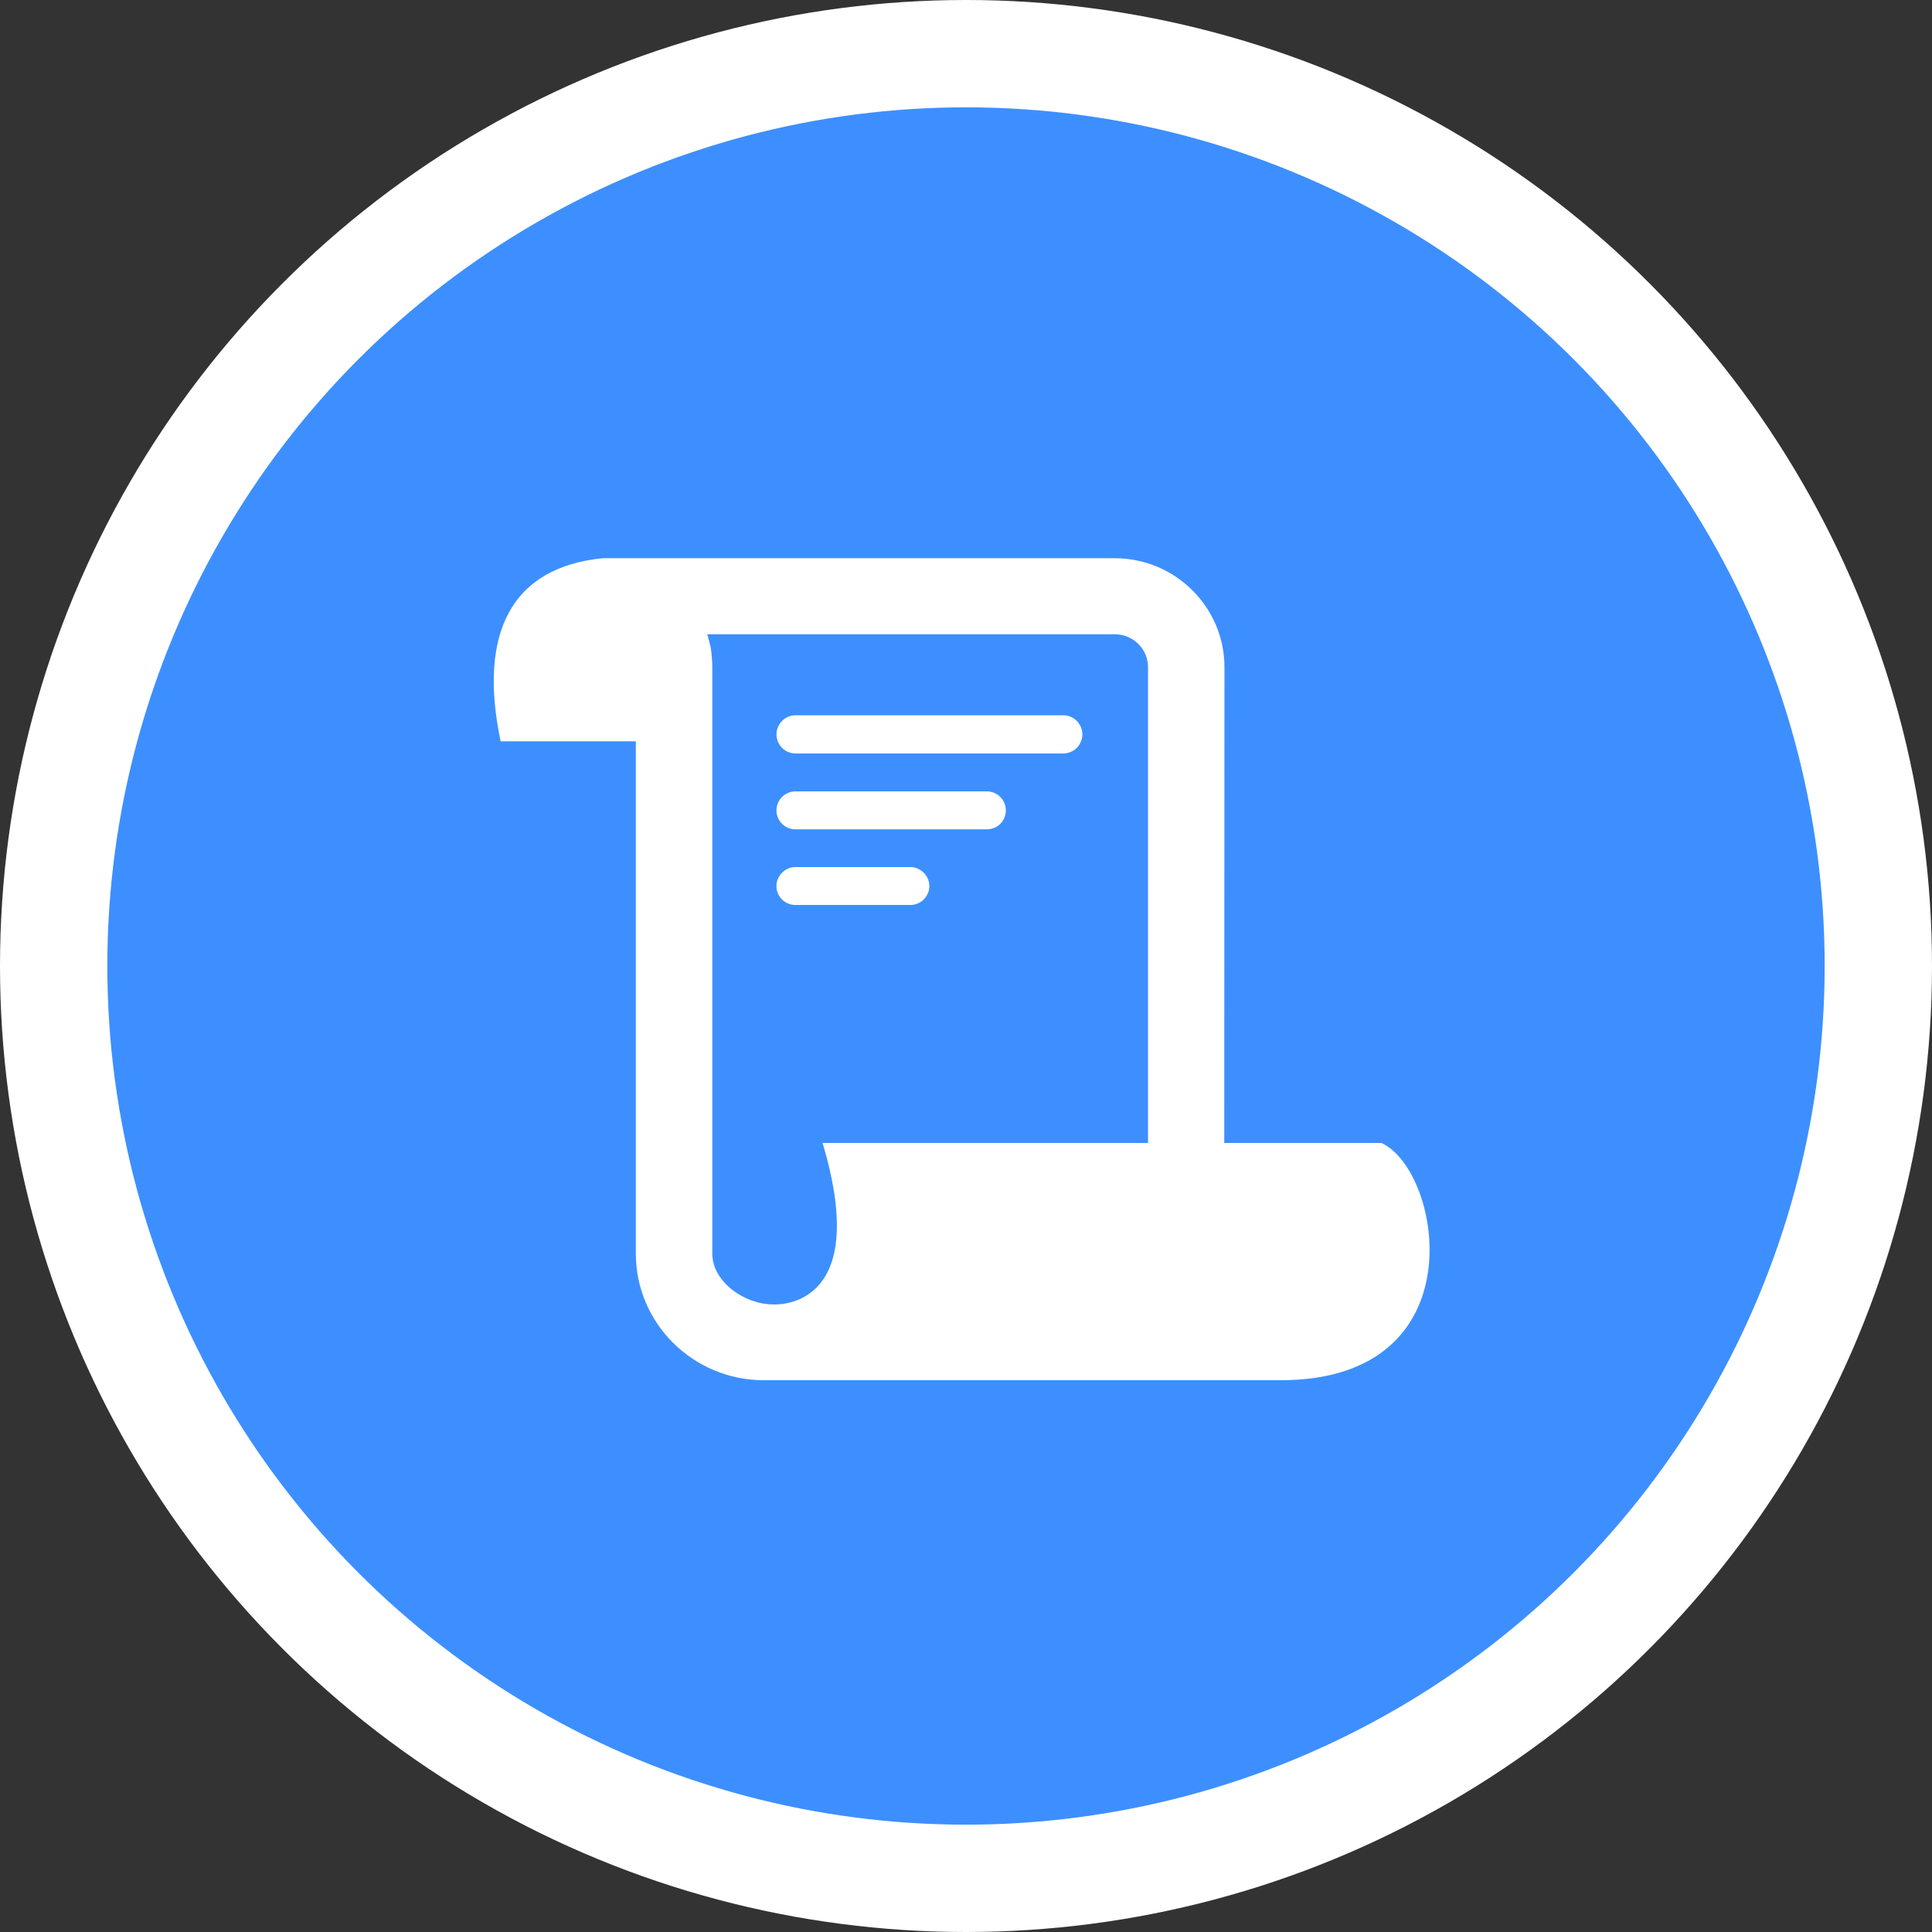 <svg xmlns="http://www.w3.org/2000/svg" width="90" height="90" viewBox="0 0 90 90"><rect x="0" y="0" width="90" height="90" fill="#333333" stroke="none"/><g transform="translate(5 5)" fill="none" fill-rule="evenodd"><circle stroke="#FFF" stroke-width="5" fill="#3D8FFF" cx="40" cy="40" r="42.5"/><g fill="#FFF"><path d="M33.319 48.244h15.16V26.076c0-.85-.696-1.53-1.553-1.53H27.943c.043.109.054.216.098.335.01.097.043.183.065.258.043.323.076.614.076.937v27.328c0 1.303 1.499 2.359 2.813 2.359 0 0 4.69.398 2.324-7.519m-10.241-27.24h23.848c2.823 0 5.114 2.283 5.114 5.072l-.01 22.168h7.319c2.834 1.271 4.54 11.084-4.735 11.052H30.582c-3.29 0-5.962-2.65-5.962-5.892v-23.87h-6.299c-1.064-5.073.522-8.11 4.757-8.53"/><path d="M45.42 29.215a.89.89 0 01-.891.884H32.062a.89.89 0 01-.89-.884c0-.495.401-.894.89-.894H44.53c.489 0 .89.399.89.894m-3.564 3.535c0 .495-.39.883-.89.883H32.06a.884.884 0 01-.89-.884.89.89 0 01.89-.883h8.905c.5 0 .89.399.89.883m-3.563 3.525a.884.884 0 01-.89.883h-5.343a.884.884 0 01-.89-.883c0-.474.401-.883.89-.883h5.343c.488 0 .89.409.89.883"/></g></g></svg>